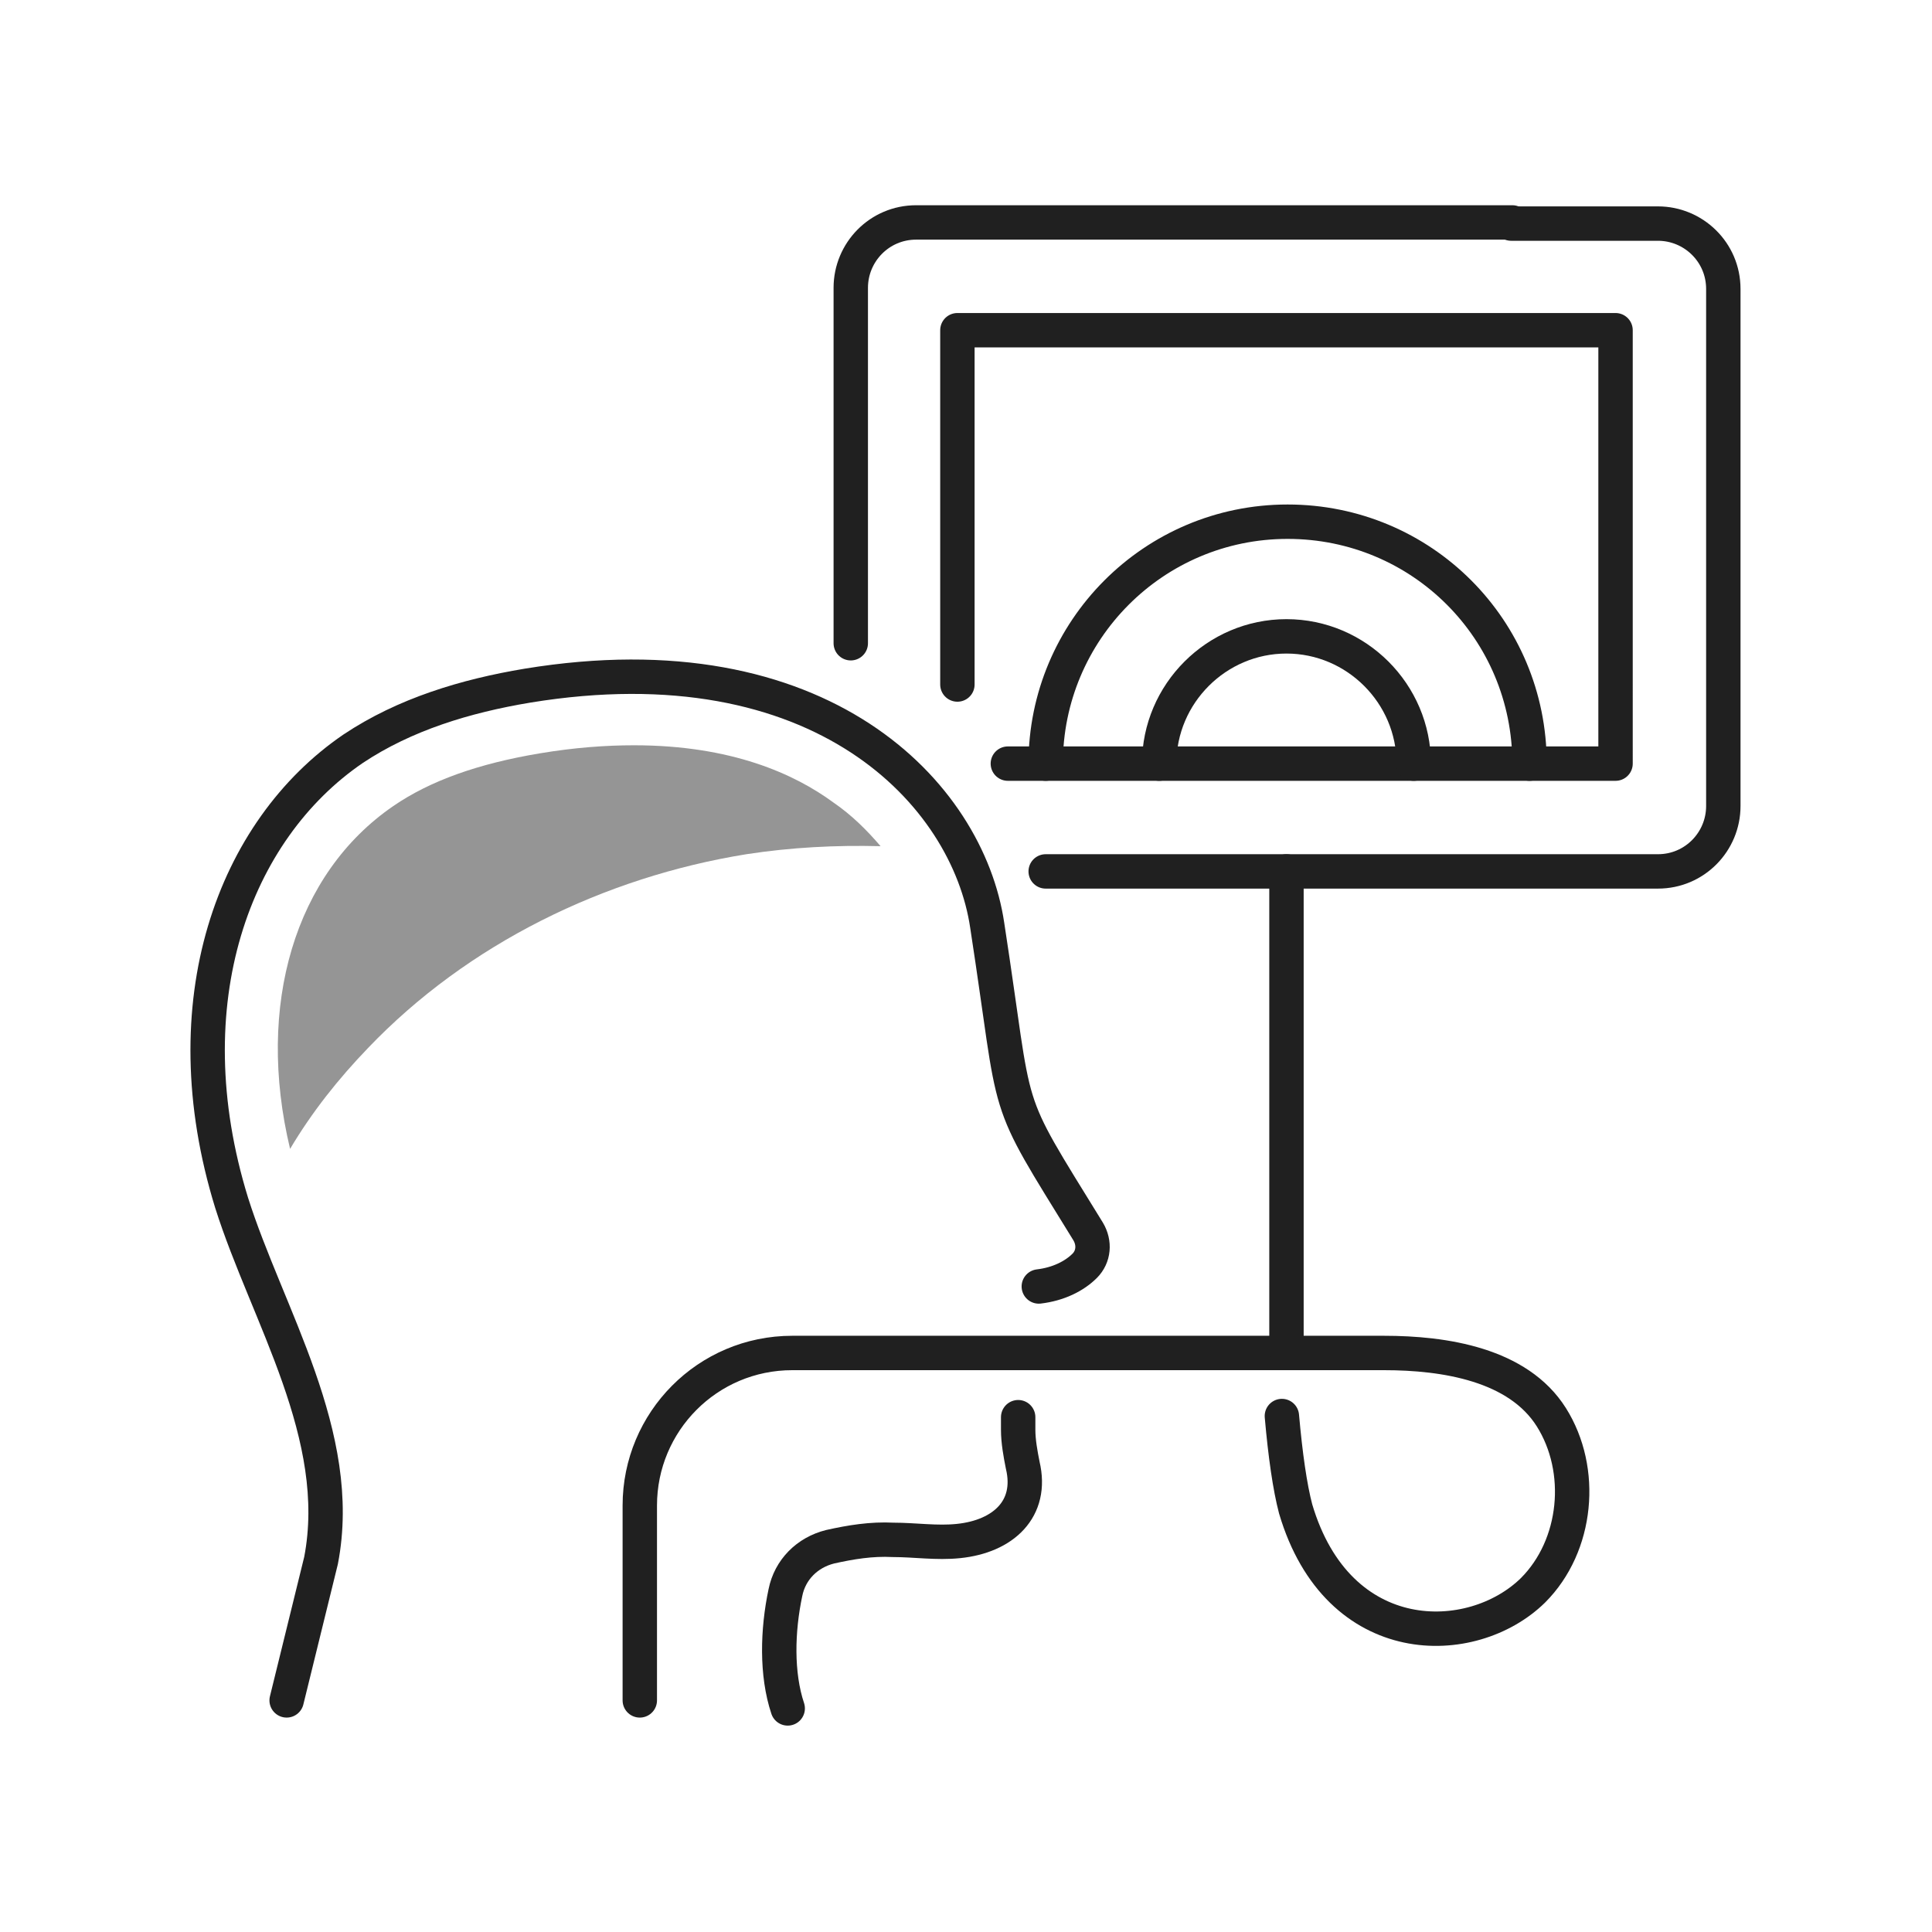 <?xml version="1.0" encoding="utf-8"?>
<!-- Generator: Adobe Illustrator 28.3.0, SVG Export Plug-In . SVG Version: 6.00 Build 0)  -->
<svg version="1.1" id="Layer_1" xmlns="http://www.w3.org/2000/svg" xmlns:xlink="http://www.w3.org/1999/xlink" x="0px" y="0px"
	 viewBox="0 0 168.5 168.5" style="enable-background:new 0 0 168.5 168.5;" xml:space="preserve">
<style type="text/css">
	.st0{fill:none;}
	.st1{fill:none;stroke:#202020;stroke-width:3;stroke-linecap:round;stroke-linejoin:round;stroke-miterlimit:10;}
	.st2{fill:#959595;}
	.st3{fill:#808080;}
	.st4{fill:none;stroke:#202020;stroke-width:3;stroke-linecap:round;stroke-linejoin:round;}
	.st5{fill:none;stroke:#202020;stroke-width:3;stroke-linecap:round;stroke-linejoin:round;stroke-dasharray:0,9.872;}
	.st6{fill:none;stroke:#959595;stroke-width:3;stroke-linecap:round;stroke-linejoin:round;stroke-miterlimit:10;}
	
		.st7{fill:none;stroke:#202020;stroke-width:3;stroke-linecap:round;stroke-linejoin:round;stroke-miterlimit:10;stroke-dasharray:1.000000e-02,10;}
	.st8{fill:none;stroke:#202020;stroke-width:3;stroke-linecap:round;stroke-linejoin:round;stroke-dasharray:0,9.801;}
	.st9{fill:none;stroke:#202020;stroke-width:3;stroke-linecap:round;stroke-linejoin:round;stroke-dasharray:1.093600e-02,10.936;}
	
		.st10{fill:none;stroke:#202020;stroke-width:3;stroke-linecap:round;stroke-linejoin:round;stroke-dasharray:1.024000e-02,10.24;}
	.st11{fill:none;stroke:#202020;stroke-width:3;stroke-linecap:round;stroke-linejoin:round;stroke-dasharray:0,9.281;}
	.st12{fill:none;stroke:#808080;stroke-width:3;stroke-linecap:round;stroke-linejoin:round;stroke-miterlimit:10;}
	
		.st13{fill:none;stroke:#202020;stroke-width:3;stroke-linecap:round;stroke-linejoin:round;stroke-dasharray:1.026200e-02,10.262;}
</style>
<g id="Group_297_00000183971092898131228940000014147417510258493343_" transform="translate(-1080 -627)">
	
		<rect id="Rectangle_35_00000104704174177466243980000009309807292819638931_" x="1080" y="627" class="st0" width="168.5" height="168.5"/>
</g>
<g>
	<path class="st1" d="M90.6,112.2c1.7-0.2,3.1-0.9,4-1.8c0.8-0.8,0.9-2,0.3-3c-7.7-12.5-6.1-9.2-8.8-26.7
		c-1.7-11.5-14.5-25.1-40.1-20.9c-5.4,0.9-10.7,2.5-15.2,5.5c-10.4,7.1-16,22.1-10.6,39.6c3.1,9.8,9.9,20.3,7.8,31.2l-3,12.2"/>
	<path class="st1" d="M68.7,149c-1-3-0.9-6.8-0.2-10.1c0.4-2,1.9-3.5,3.9-4c1.8-0.4,3.6-0.7,5.5-0.6c1.9,0,3.8,0.3,5.7,0.1
		c3.9-0.4,6.5-2.8,5.6-6.6c-0.2-1-0.4-2.1-0.4-3.1v-1.1"/>
	<path class="st1" d="M74.2,56.1v-31c0-3.1,2.5-5.7,5.7-5.7h52"/>
	<path class="st1" d="M131.8,19.5h12.8c3.1,0,5.7,2.5,5.7,5.7v45.1c0,3.1-2.5,5.7-5.7,5.7H91.2"/>
	<path class="st1" d="M87.9,66.6h53V28.8h-9.1H83.5v30.9"/>
	<path class="st1" d="M111.8,123.5c0.3,3.4,0.7,6.2,1.2,8.1c3.7,12.5,15.4,12.3,20.7,7.1c3.9-3.9,4.5-10.5,1.6-15.1
		c-2.9-4.6-9.3-5.6-14.6-5.6H87.1h-18c-7.4,0-13.3,6-13.3,13.3v17"/>
	<path class="st1" d="M91.2,66.6c0-11.6,9.4-21.1,21.1-21.1s21.1,9.4,21.1,21.1"/>
	<path class="st1" d="M101.1,66.6c0-6.1,5-11.1,11.1-11.1s11.1,5,11.1,11.1"/>
	<line class="st1" x1="112.2" y1="76" x2="112.2" y2="118"/>
	<path class="st2" d="M72.7,70c-3.4-2.5-8.9-5-17.4-5c-2.5,0-5.2,0.2-8.2,0.7c-5.4,0.9-9.6,2.4-12.8,4.6c-8.6,5.9-12,17.4-9,29.9
		c1.9-3.2,4.2-6.1,6.8-8.8c8.7-9.1,20.6-14.9,33-16.9c3.9-0.6,7.8-0.8,11.7-0.7C75.6,72.4,74.3,71.1,72.7,70z"/>
</g>
</svg>
